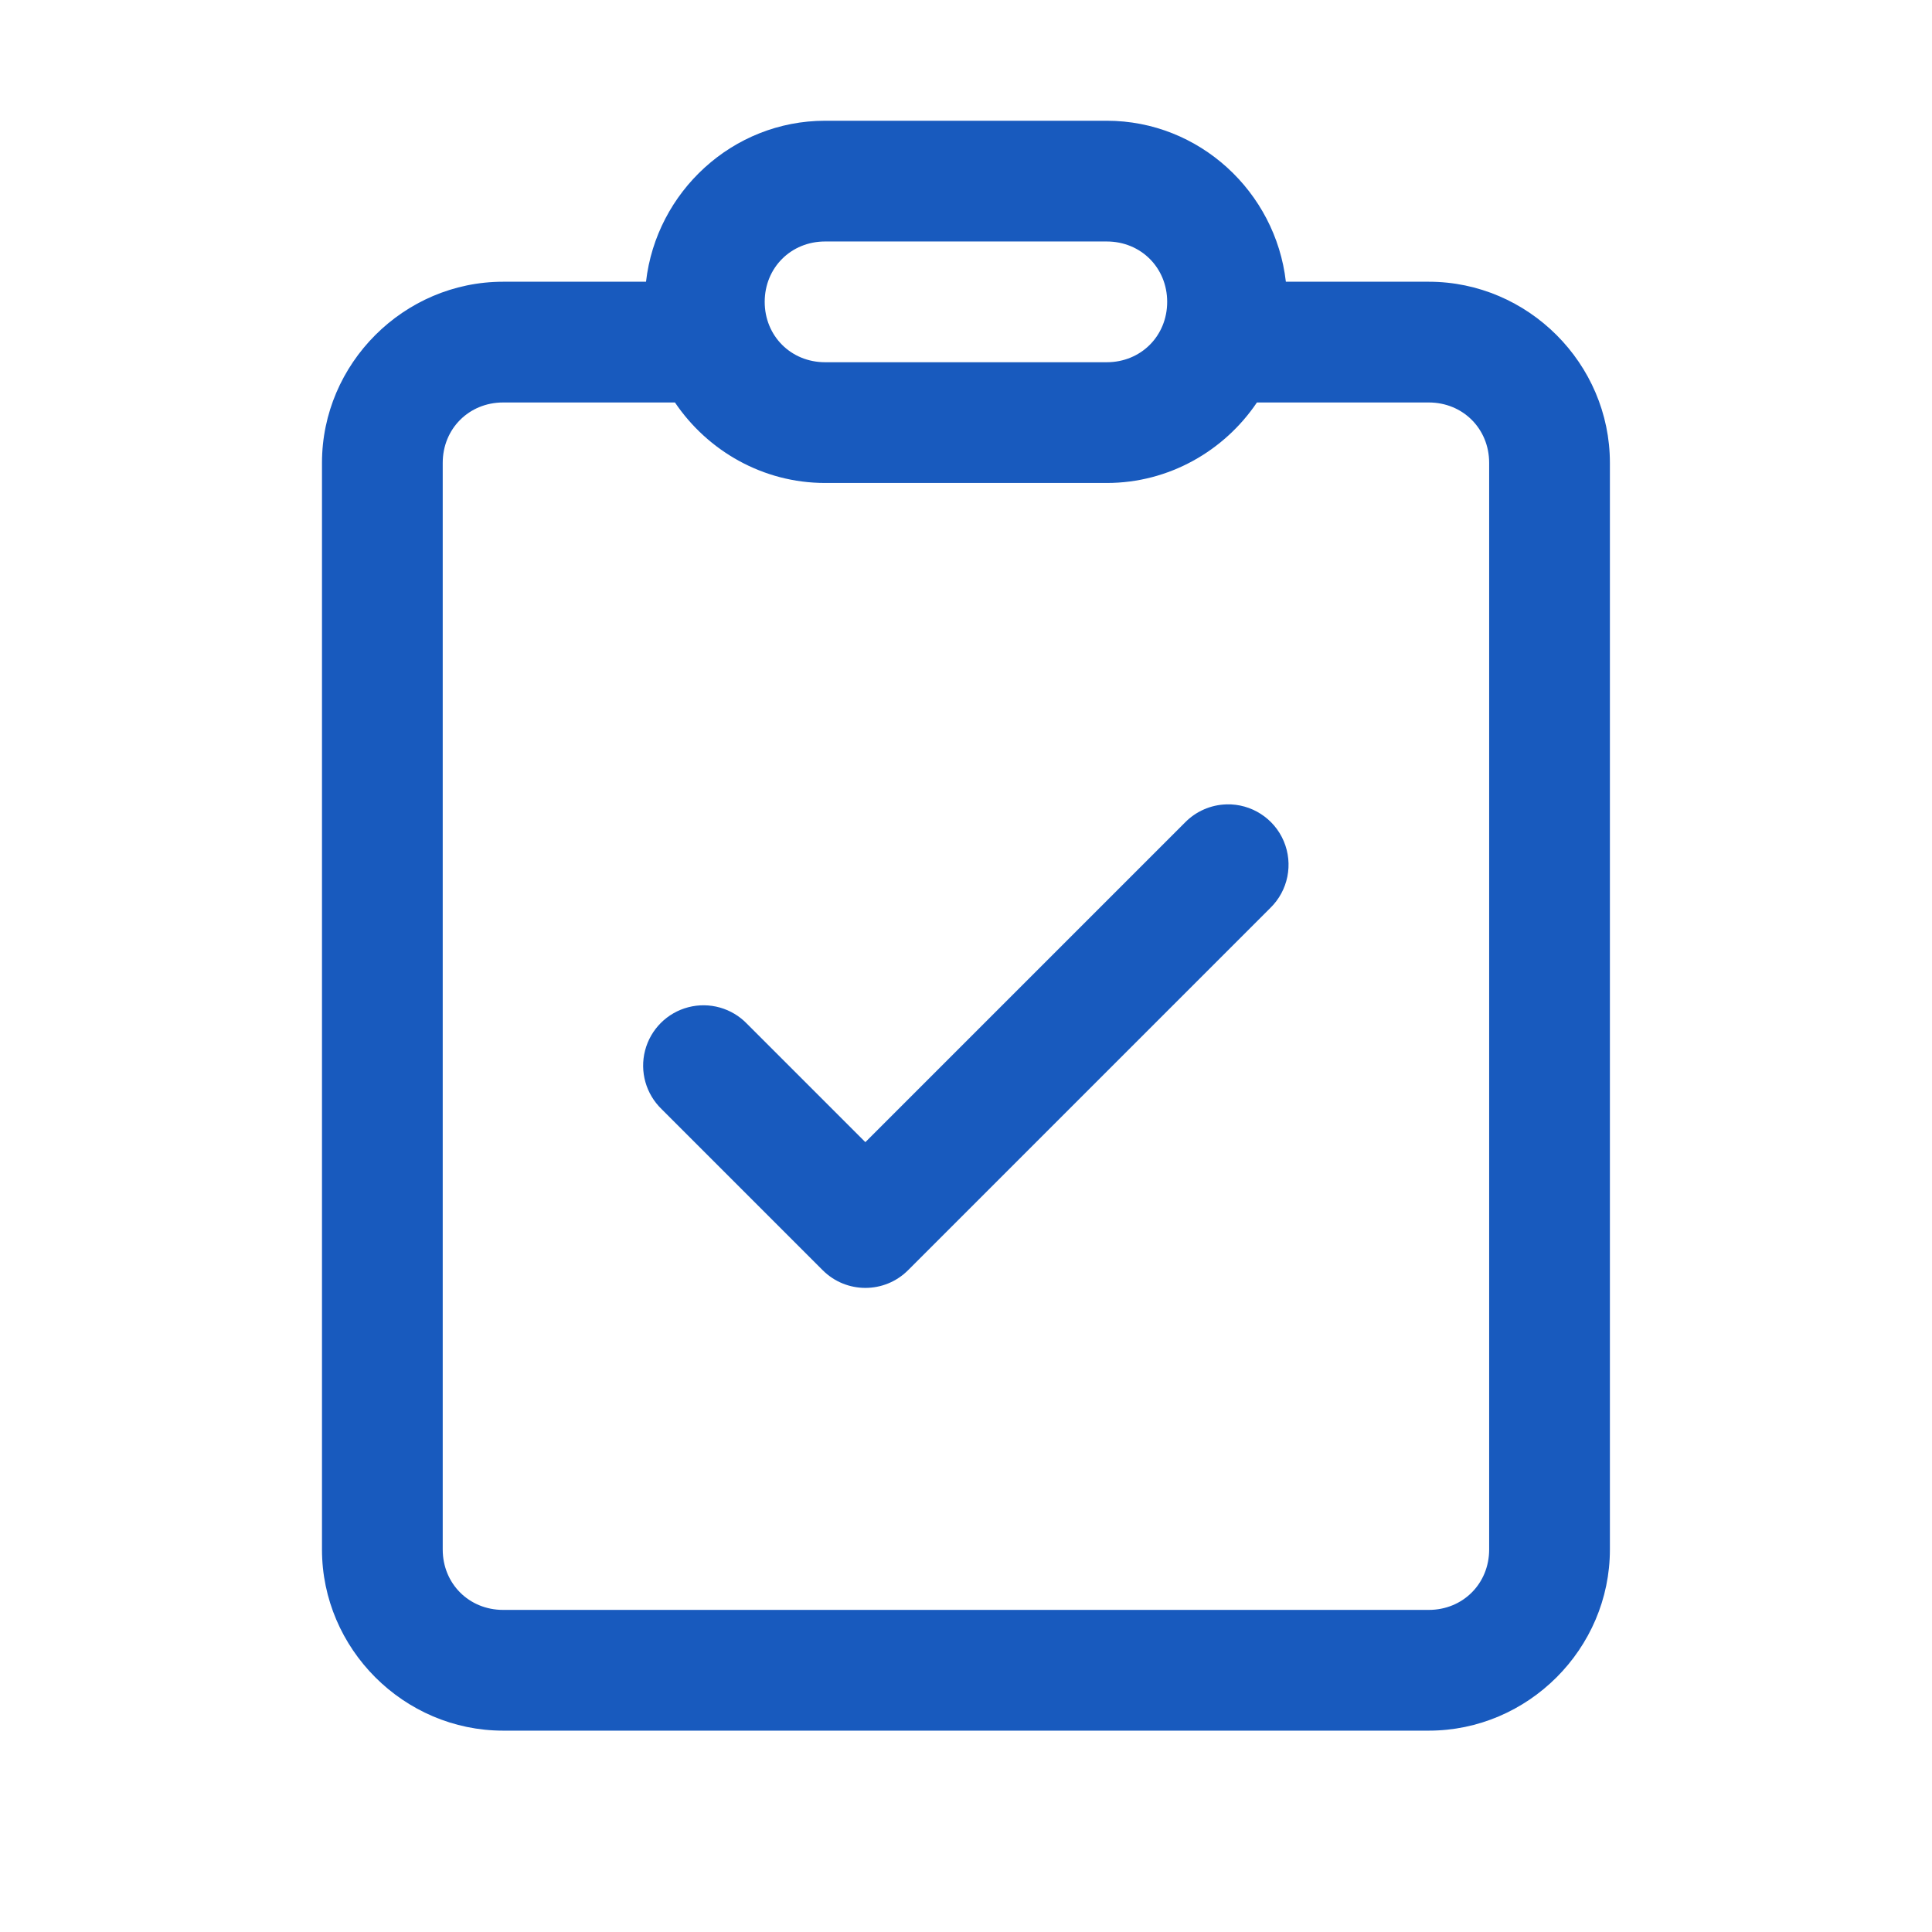 <svg xmlns="http://www.w3.org/2000/svg" xmlns:xlink="http://www.w3.org/1999/xlink" viewBox="0,0,256,256" width="48px" height="48px" fill-rule="nonzero"><g fill="#185abe" fill-rule="nonzero" stroke="none" stroke-width="1" stroke-linecap="butt" stroke-linejoin="miter" stroke-miterlimit="10" stroke-dasharray="" stroke-dashoffset="0" font-family="none" font-weight="none" font-size="none" text-anchor="none" style="mix-blend-mode: normal"><g transform="scale(5.333,5.333)"><path d="M20.5,3c-2.297,0 -4.194,1.767 -4.449,4h-3.551c-2.467,0 -4.5,2.033 -4.5,4.5v27c0,2.467 2.033,4.5 4.5,4.5h23c2.467,0 4.5,-2.033 4.5,-4.5v-27c0,-2.467 -2.033,-4.5 -4.5,-4.5h-3.551c-0.255,-2.233 -2.153,-4 -4.449,-4zM20.5,6h7c0.847,0 1.5,0.653 1.5,1.5c0,0.847 -0.653,1.5 -1.5,1.5h-7c-0.847,0 -1.5,-0.653 -1.5,-1.5c0,-0.847 0.653,-1.5 1.5,-1.5zM12.5,10h4.27c0.812,1.202 2.185,2 3.73,2h7c1.545,0 2.919,-0.798 3.73,-2h4.27c0.847,0 1.5,0.653 1.5,1.5v27c0,0.847 -0.653,1.5 -1.5,1.5h-23c-0.847,0 -1.5,-0.653 -1.5,-1.5v-27c0,-0.847 0.653,-1.5 1.5,-1.5zM30.471,19.986c-0.39,0.011 -0.759,0.174 -1.031,0.453l-7.939,7.939l-2.939,-2.939c-0.376,-0.392 -0.935,-0.55 -1.461,-0.413c-0.526,0.137 -0.936,0.548 -1.073,1.073c-0.137,0.526 0.021,1.084 0.413,1.461l4,4c0.586,0.586 1.535,0.586 2.121,0l9,-9c0.443,-0.431 0.576,-1.09 0.335,-1.66c-0.241,-0.569 -0.807,-0.932 -1.425,-0.915z"></path></g></g></svg>